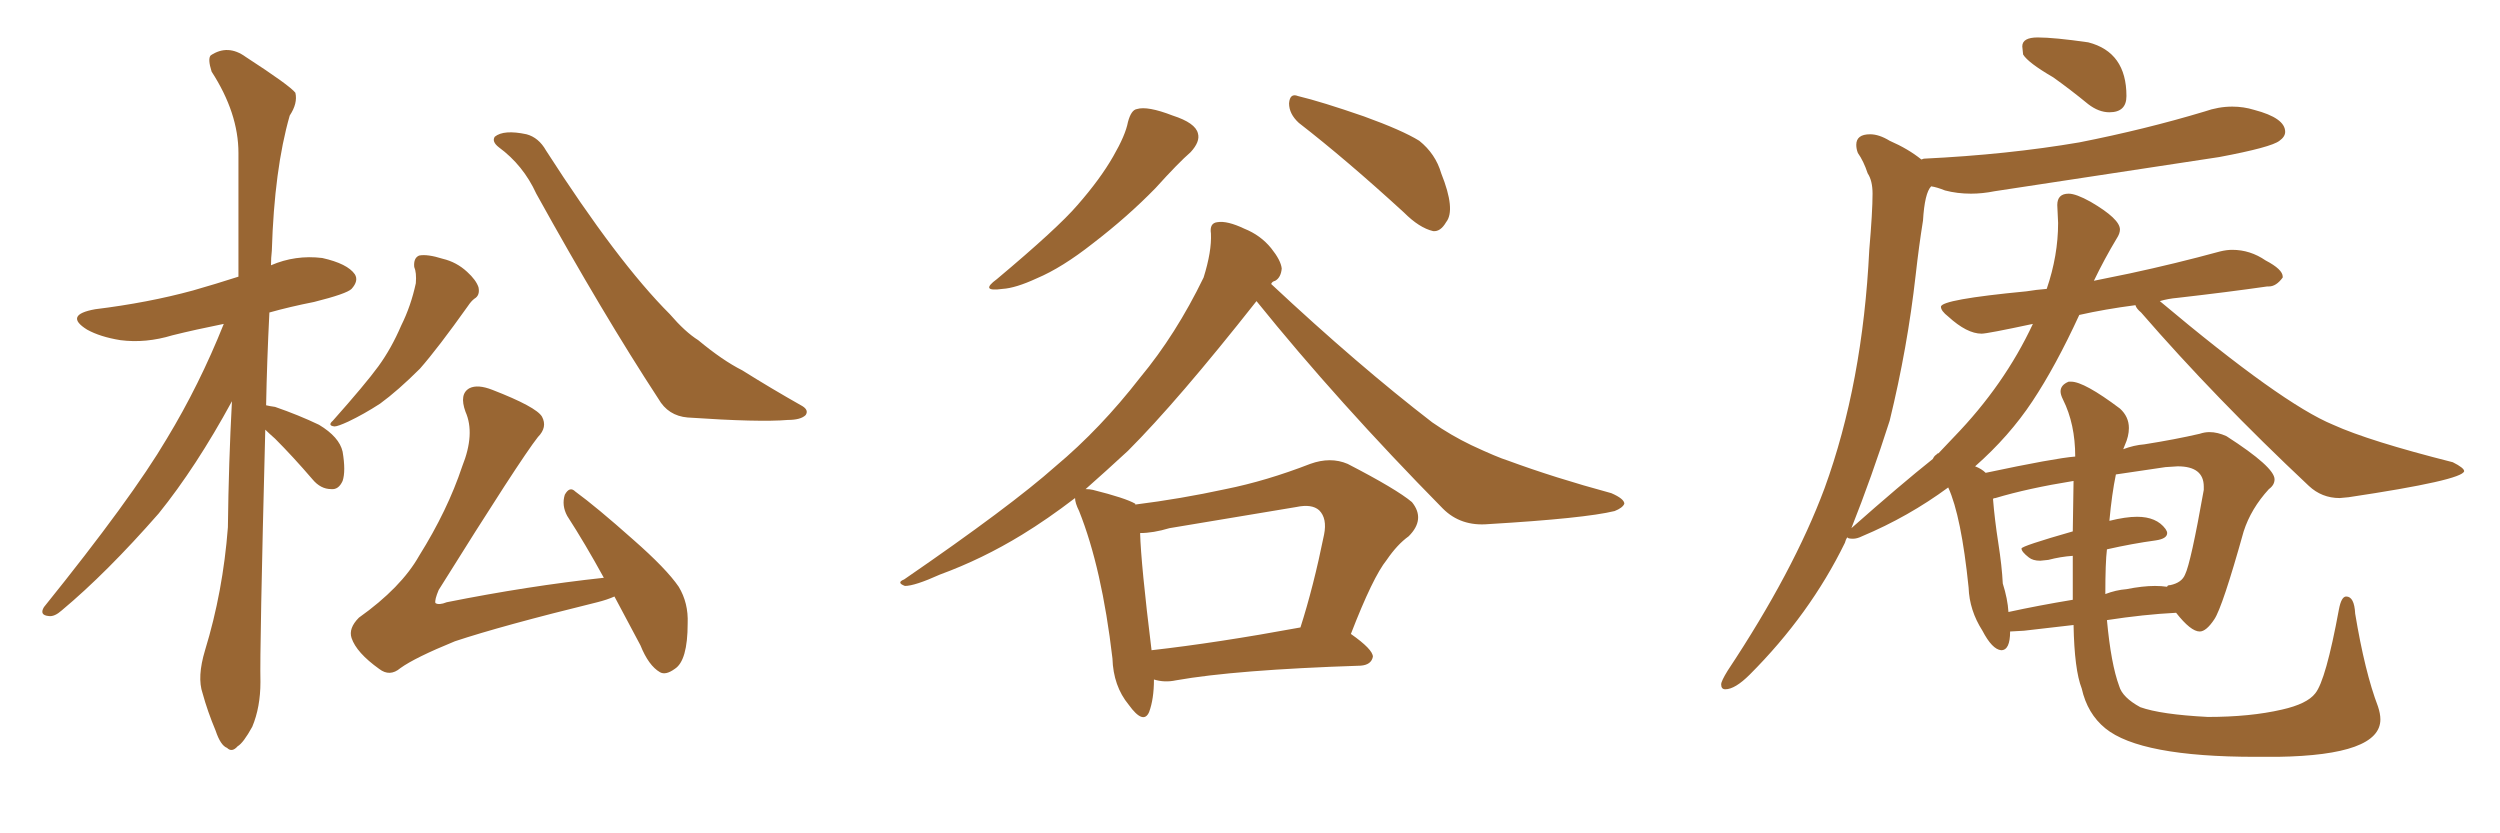 <svg xmlns="http://www.w3.org/2000/svg" xmlns:xlink="http://www.w3.org/1999/xlink" width="450" height="150"><path fill="#996633" padding="10" d="M47.75 77.34L47.75 77.34Q46.73 117.04 46.88 122.75L46.88 122.75Q46.88 127.29 45.41 130.81L45.41 130.81Q43.80 133.74 42.77 134.33L42.77 134.33Q41.75 135.50 40.87 134.62L40.87 134.62Q39.70 134.18 38.82 131.54L38.82 131.54Q37.35 128.03 36.47 124.80L36.47 124.80Q35.45 121.88 36.91 117.04L36.91 117.04Q40.14 106.49 41.02 94.92L41.02 94.92Q41.16 83.20 41.75 72.22L41.75 72.22Q35.30 84.08 28.56 92.43L28.56 92.43Q19.19 103.13 11.13 109.86L11.13 109.86Q9.81 111.04 8.79 110.89L8.79 110.89Q7.03 110.74 7.91 109.28L7.91 109.28Q23.73 89.65 30.03 78.96L30.03 78.96Q35.89 69.29 40.28 58.30L40.28 58.30Q35.16 59.33 31.05 60.35L31.05 60.35Q26.22 61.82 21.68 61.23L21.68 61.23Q18.02 60.64 15.67 59.33L15.67 59.33Q11.43 56.69 17.14 55.66L17.14 55.66Q26.66 54.49 34.72 52.29L34.72 52.29Q38.82 51.12 42.92 49.80L42.92 49.80Q42.92 37.79 42.92 27.54L42.92 27.54Q42.92 20.36 38.09 12.89L38.09 12.89Q37.35 10.55 37.94 9.96L37.94 9.96Q41.02 7.91 44.24 10.25L44.24 10.25Q52.15 15.38 53.17 16.70L53.17 16.70Q53.61 18.60 52.15 20.80L52.15 20.80Q49.37 30.47 48.93 45.12L48.93 45.12Q48.78 46.44 48.78 47.75L48.78 47.75Q53.17 45.85 58.01 46.44L58.01 46.44Q62.55 47.46 63.87 49.37L63.87 49.37Q64.60 50.54 63.28 52.00L63.28 52.00Q62.40 52.88 56.54 54.35L56.54 54.35Q52.15 55.22 48.49 56.25L48.49 56.25Q48.05 65.04 47.90 72.95L47.90 72.95Q48.49 73.10 49.51 73.24L49.51 73.24Q53.76 74.71 57.42 76.46L57.42 76.46Q61.08 78.66 61.67 81.30L61.67 81.30Q62.26 84.81 61.67 86.57L61.67 86.57Q60.94 88.18 59.62 88.04L59.62 88.04Q57.71 88.04 56.25 86.28L56.25 86.28Q52.73 82.18 49.51 78.96L49.51 78.96Q48.34 77.93 47.75 77.34ZM74.56 48.05L74.56 48.05Q74.41 46.44 75.44 46.00L75.44 46.00Q76.90 45.70 79.69 46.58L79.69 46.58Q82.18 47.17 84.08 48.93L84.08 48.93Q85.69 50.39 86.13 51.71L86.13 51.71Q86.43 53.17 85.40 53.76L85.40 53.76Q84.81 54.20 84.23 55.08L84.23 55.08Q78.81 62.70 75.59 66.36L75.59 66.36Q71.63 70.31 68.41 72.66L68.41 72.66Q65.48 74.56 62.70 75.88L62.70 75.88Q60.79 76.76 60.21 76.76L60.21 76.76Q58.89 76.61 59.91 75.73L59.91 75.73Q65.77 69.14 68.12 65.92L68.12 65.92Q70.46 62.70 72.22 58.59L72.22 58.59Q73.97 55.08 74.85 50.98L74.85 50.98Q75 49.07 74.56 48.05ZM89.79 26.51L89.79 26.51Q88.48 25.49 89.06 24.61L89.06 24.61Q90.67 23.29 94.78 24.17L94.78 24.17Q96.97 24.76 98.29 27.10L98.29 27.10Q111.18 47.17 120.56 56.54L120.56 56.54Q123.34 59.77 125.68 61.23L125.68 61.23Q130.08 64.89 133.59 66.65L133.59 66.65Q138.72 69.87 144.43 73.10L144.43 73.10Q145.61 73.83 145.02 74.71L145.02 74.71Q144.14 75.59 141.80 75.59L141.80 75.59Q136.67 76.03 123.78 75.15L123.78 75.15Q120.26 74.85 118.51 71.78L118.51 71.78Q108.54 56.54 96.53 34.86L96.53 34.86Q94.19 29.74 89.79 26.51ZM110.60 107.37L110.60 107.37L110.60 107.37Q109.28 107.96 107.52 108.40L107.52 108.40Q90.23 112.65 81.88 115.43L81.88 115.43Q74.71 118.36 72.07 120.26L72.07 120.26Q70.17 121.88 68.26 120.41L68.26 120.41Q64.16 117.48 63.28 114.84L63.28 114.84Q62.70 113.09 64.60 111.18L64.60 111.18Q72.22 105.76 75.44 100.05L75.44 100.05Q80.57 91.85 83.20 83.94L83.20 83.94Q85.55 78.08 83.79 74.12L83.79 74.12Q82.62 70.90 84.52 69.87L84.52 69.87Q85.99 69.14 88.62 70.17L88.62 70.17Q96.53 73.24 97.56 75L97.56 75Q98.58 76.90 96.83 78.66L96.83 78.66Q93.60 82.76 78.96 106.20L78.96 106.20Q78.22 107.96 78.37 108.54L78.37 108.54Q78.96 108.98 80.42 108.40L80.42 108.40Q95.07 105.47 108.69 104.00L108.69 104.00Q105.32 97.85 102.10 92.87L102.10 92.87Q101.07 90.97 101.66 89.06L101.66 89.06Q102.54 87.45 103.56 88.48L103.56 88.48Q107.37 91.26 113.96 97.12L113.96 97.12Q119.97 102.39 122.17 105.62L122.17 105.62Q123.93 108.54 123.78 112.21L123.78 112.21Q123.78 118.95 121.44 120.41L121.44 120.41Q119.82 121.58 118.80 121.00L118.80 121.00Q116.75 119.82 115.28 116.16L115.28 116.16Q112.79 111.47 110.60 107.37ZM203.03 21.97L203.03 21.97Q203.61 19.78 204.64 19.63L204.64 19.63Q206.54 19.04 211.08 20.80L211.08 20.80Q215.19 22.12 215.63 24.02L215.63 24.02Q216.06 25.49 214.31 27.39L214.31 27.39Q212.11 29.30 208.01 33.84L208.01 33.84Q203.03 38.96 196.73 43.80L196.73 43.80Q191.16 48.19 186.62 50.10L186.62 50.10Q182.81 51.86 180.47 52.00L180.47 52.00Q176.22 52.59 179.44 50.24L179.44 50.24Q190.43 41.02 193.95 36.91L193.95 36.91Q198.05 32.23 200.39 28.13L200.39 28.13Q202.59 24.32 203.03 21.97ZM233.79 22.12L233.79 22.12Q232.03 20.51 232.03 18.60L232.03 18.60Q232.18 16.70 233.64 17.29L233.64 17.29Q237.89 18.31 245.51 20.95L245.51 20.95Q252.39 23.44 255.47 25.34L255.47 25.34Q258.40 27.69 259.42 31.20L259.42 31.20Q262.06 37.79 260.30 39.99L260.30 39.99Q259.28 41.75 257.96 41.60L257.96 41.60Q255.47 41.02 252.69 38.23L252.69 38.23Q242.29 28.71 233.79 22.12ZM207.71 122.31L207.71 122.31Q207.71 125.83 206.84 128.17L206.84 128.17Q205.81 130.52 203.17 126.86L203.17 126.86Q200.39 123.49 200.24 118.51L200.24 118.51Q198.34 102.25 194.24 91.99L194.24 91.99Q193.51 90.53 193.51 89.65L193.51 89.65Q188.53 93.46 183.98 96.24L183.98 96.24Q176.81 100.63 169.19 103.42L169.19 103.42Q164.65 105.47 162.89 105.47L162.89 105.47Q161.28 104.88 162.74 104.30L162.74 104.30Q181.93 91.11 189.99 83.94L189.99 83.94Q198.05 77.20 205.22 67.97L205.22 67.97Q211.67 60.21 216.65 49.95L216.65 49.95Q218.12 45.26 217.97 42.04L217.97 42.04Q217.68 40.14 219.14 39.99L219.14 39.99Q220.90 39.70 223.97 41.16L223.97 41.16Q226.90 42.33 228.81 44.68L228.81 44.68Q230.57 46.88 230.71 48.34L230.71 48.34Q230.57 49.95 229.54 50.54L229.54 50.54Q228.96 50.68 228.81 51.12L228.81 51.12Q244.48 65.77 257.81 76.03L257.81 76.03Q261.18 78.37 264.84 80.13L264.84 80.13Q269.53 82.32 271.44 82.91L271.44 82.91Q279.79 85.99 290.04 88.77L290.04 88.77Q292.38 89.79 292.38 90.67L292.38 90.67Q292.09 91.41 290.63 91.99L290.63 91.99Q285.21 93.31 267.92 94.34L267.92 94.34Q262.94 94.78 259.72 91.55L259.72 91.55Q240.82 72.36 226.17 54.20L226.17 54.20Q211.96 72.22 203.03 81.15L203.03 81.15Q199.07 84.81 195.41 88.04L195.41 88.04Q196.14 88.04 196.73 88.18L196.73 88.18Q202.59 89.65 204.35 90.67L204.35 90.67Q204.35 90.67 204.35 90.82L204.35 90.82Q212.55 89.79 220.61 88.04L220.61 88.04Q227.93 86.57 235.84 83.50L235.84 83.50Q239.50 82.18 242.58 83.50L242.58 83.50Q251.37 88.04 254.15 90.38L254.15 90.38Q256.64 93.46 253.56 96.53L253.56 96.53Q251.51 98.00 249.61 100.78L249.61 100.78Q247.12 103.86 243.16 114.11L243.16 114.11Q247.12 116.89 247.12 118.21L247.12 118.21Q246.83 119.68 244.92 119.82L244.92 119.82Q222.36 120.56 211.67 122.46L211.67 122.46Q209.62 122.90 207.71 122.31ZM207.28 117.04L207.28 117.04L207.28 117.04Q218.99 115.72 234.08 112.94L234.08 112.94Q236.43 105.62 238.33 96.24L238.33 96.24Q238.92 93.31 237.45 91.85L237.45 91.85Q236.13 90.67 233.35 91.26L233.35 91.26Q222.07 93.16 210.50 95.07L210.50 95.07Q207.57 95.95 205.22 95.95L205.22 95.95Q205.37 101.51 207.28 117.04ZM378.96 106.93L378.96 106.93Q380.86 106.20 382.76 106.05L382.76 106.05Q385.69 105.47 387.89 105.47L387.89 105.47Q389.06 105.47 390.09 105.62L390.09 105.62Q390.09 105.32 390.67 105.32L390.67 105.32Q392.72 104.88 393.31 103.42L393.31 103.42Q394.34 101.37 396.68 88.18L396.68 88.18L396.68 87.60Q396.68 83.94 391.99 83.94L391.99 83.94L389.79 84.08L380.86 85.40Q380.13 88.92 379.69 93.75L379.69 93.75Q382.62 93.02 384.67 93.02L384.67 93.02Q388.18 93.02 389.79 95.21L389.79 95.21Q390.09 95.65 390.09 95.95L390.09 95.95Q390.09 96.97 388.04 97.27L388.04 97.27Q383.79 97.85 379.25 98.88L379.25 98.88Q378.96 101.22 378.96 106.93ZM361.52 110.16L361.52 110.16Q366.94 108.98 373.10 107.96L373.10 107.96L373.10 100.05Q370.90 100.20 368.70 100.78L368.70 100.78L367.24 100.93Q365.92 100.93 365.19 100.34L365.19 100.34Q363.87 99.32 363.87 98.73L363.87 98.73Q363.87 98.29 373.10 95.65L373.10 95.65L373.24 86.57Q365.04 87.89 359.18 89.65L359.18 89.65Q358.89 89.65 358.74 89.79L358.74 89.79Q359.03 93.46 359.69 97.71Q360.35 101.95 360.50 105.03L360.50 105.03Q361.38 107.81 361.52 110.16ZM382.47 80.13L382.47 80.13L382.18 80.86Q384.08 80.13 385.99 79.98L385.99 79.98Q391.55 79.10 395.95 78.08L395.95 78.08Q396.83 77.78 397.71 77.78L397.71 77.78Q399.17 77.78 400.78 78.52L400.78 78.52Q409.42 84.08 409.42 86.28L409.42 86.28Q409.42 87.30 408.40 88.04L408.40 88.04Q405.18 91.55 403.86 95.65L403.86 95.65Q400.05 109.28 398.58 111.47Q397.12 113.67 395.95 113.67L395.95 113.67Q394.34 113.67 391.70 110.30L391.70 110.30Q385.84 110.60 379.25 111.62L379.25 111.62Q379.98 119.53 381.45 123.49L381.45 123.49Q382.03 125.54 385.25 127.29L385.25 127.29Q388.92 128.61 397.41 129.05L397.41 129.05Q405.03 129.05 410.74 127.73L410.74 127.73Q415.28 126.71 416.75 124.80L416.75 124.80Q418.65 122.46 421.00 109.72L421.00 109.72Q421.44 107.37 422.31 107.37L422.31 107.37Q423.78 107.37 423.93 110.45L423.93 110.45Q425.68 121.00 428.03 127.15L428.03 127.15Q428.47 128.47 428.47 129.49L428.47 129.49Q428.47 135.94 410.01 136.23L410.01 136.23L406.05 136.23Q385.25 136.23 378.96 131.10L378.96 131.10Q375.73 128.47 374.71 123.93L374.71 123.93Q373.39 120.56 373.24 112.50L373.24 112.50L364.31 113.53L361.82 113.67Q361.82 117.04 360.21 117.04L360.21 117.04Q358.59 116.89 356.84 113.53L356.84 113.53Q354.49 109.86 354.35 105.76L354.35 105.76Q353.03 92.87 350.68 87.74L350.68 87.74Q343.51 93.02 335.16 96.53L335.16 96.53Q334.28 96.97 333.54 96.97L333.54 96.97Q332.52 96.97 332.52 96.68L332.52 96.68Q332.23 97.12 332.08 97.71L332.08 97.71Q325.78 110.60 314.94 121.44L314.94 121.44Q312.30 124.07 310.55 124.07L310.55 124.07Q309.81 124.07 309.81 123.19L309.81 123.19Q309.81 122.61 310.99 120.70L310.99 120.70Q322.85 102.83 328.42 87.89L328.42 87.89Q335.30 68.99 336.47 44.97L336.47 44.97Q337.06 38.09 337.06 34.86L337.06 34.86Q337.06 32.52 336.18 31.20L336.18 31.20Q335.45 29.00 334.42 27.54L334.42 27.54Q334.13 26.81 334.13 26.07L334.13 26.07Q334.13 24.17 336.62 24.17L336.62 24.17Q338.23 24.17 340.14 25.34L340.14 25.34Q343.51 26.81 345.85 28.71L345.85 28.71L346.29 28.56Q361.38 27.83 374.27 25.63L374.27 25.63Q386.13 23.29 396.83 20.07L396.83 20.07Q399.32 19.19 401.81 19.19L401.81 19.19Q403.86 19.19 405.76 19.78L405.76 19.78Q411.33 21.24 411.33 23.73L411.33 23.73Q411.33 24.61 410.30 25.34L410.30 25.34Q408.84 26.51 399.46 28.27L399.46 28.27L359.03 34.42Q356.84 34.86 354.79 34.86L354.79 34.86Q352.29 34.86 350.10 34.28L350.10 34.28Q348.63 33.69 347.61 33.54L347.61 33.54Q346.44 34.72 346.14 39.70L346.14 39.70Q345.41 44.24 344.82 49.51L344.82 49.51Q343.36 62.55 340.14 75.73L340.14 75.73Q336.91 85.84 333.25 95.07L333.25 95.07Q342.19 87.16 347.90 82.62L347.90 82.62Q348.19 82.03 348.49 81.88L348.49 81.88Q348.63 81.74 348.71 81.67Q348.78 81.59 348.93 81.59L348.93 81.59L351.71 78.66Q360.79 69.29 365.92 58.30L365.92 58.30Q357.71 60.06 356.69 60.06L356.69 60.06Q354.05 60.06 350.68 56.98L350.68 56.98Q349.37 55.96 349.37 55.22L349.37 55.22Q349.37 53.91 364.75 52.44L364.75 52.44Q366.50 52.15 368.41 52.00L368.41 52.00Q370.46 46.00 370.46 40.14L370.46 40.14L370.31 36.91Q370.31 34.86 372.36 34.86L372.36 34.86Q373.68 34.86 376.32 36.33L376.32 36.33Q381.59 39.40 381.59 41.31L381.59 41.31Q381.59 42.04 381.01 42.92L381.01 42.92Q378.81 46.58 376.90 50.54L376.90 50.54L383.35 49.22Q391.55 47.46 399.61 45.26L399.61 45.26Q400.78 44.97 401.81 44.97L401.81 44.97Q405.03 44.97 407.81 46.88L407.81 46.88Q410.89 48.49 410.89 49.80L410.89 49.80L410.89 49.95Q409.72 51.56 408.40 51.56L408.40 51.56L408.11 51.56Q400.93 52.59 391.99 53.61L391.99 53.61Q390.23 53.76 388.77 54.20L388.77 54.20Q410.74 72.66 419.97 76.46L419.97 76.46Q426.42 79.39 441.50 83.20L441.50 83.20Q443.55 84.23 443.55 84.81L443.55 84.81Q443.26 86.43 422.75 89.50L422.75 89.50L421.14 89.65Q417.92 89.65 415.58 87.45L415.58 87.45Q398.73 71.63 385.40 56.25L385.40 56.25Q384.52 55.52 384.38 54.93L384.38 54.93Q378.81 55.66 374.27 56.69L374.27 56.69Q370.02 65.92 365.84 72.22Q361.67 78.52 355.52 83.94L355.52 83.94Q356.69 84.38 357.42 85.11L357.42 85.11Q369.87 82.47 373.54 82.18L373.54 82.18Q373.54 76.32 371.34 71.92L371.34 71.92Q370.90 71.04 370.90 70.46L370.90 70.46Q370.90 69.29 372.36 68.70L372.36 68.70L372.80 68.70Q375.15 68.70 381.59 73.54L381.59 73.54Q383.20 75 383.20 77.05L383.20 77.05Q383.20 78.52 382.47 80.13ZM379.69 20.21L379.69 20.21Q377.78 20.21 375.88 18.75L375.88 18.75Q372.66 16.11 369.58 13.92L369.58 13.92Q365.04 11.28 364.16 9.81L364.16 9.81L364.01 8.35Q364.01 6.74 366.80 6.74L366.80 6.74Q369.73 6.74 375.88 7.62L375.88 7.62Q382.76 9.38 382.76 17.29L382.76 17.29Q382.76 20.21 379.69 20.21Z"/></svg>